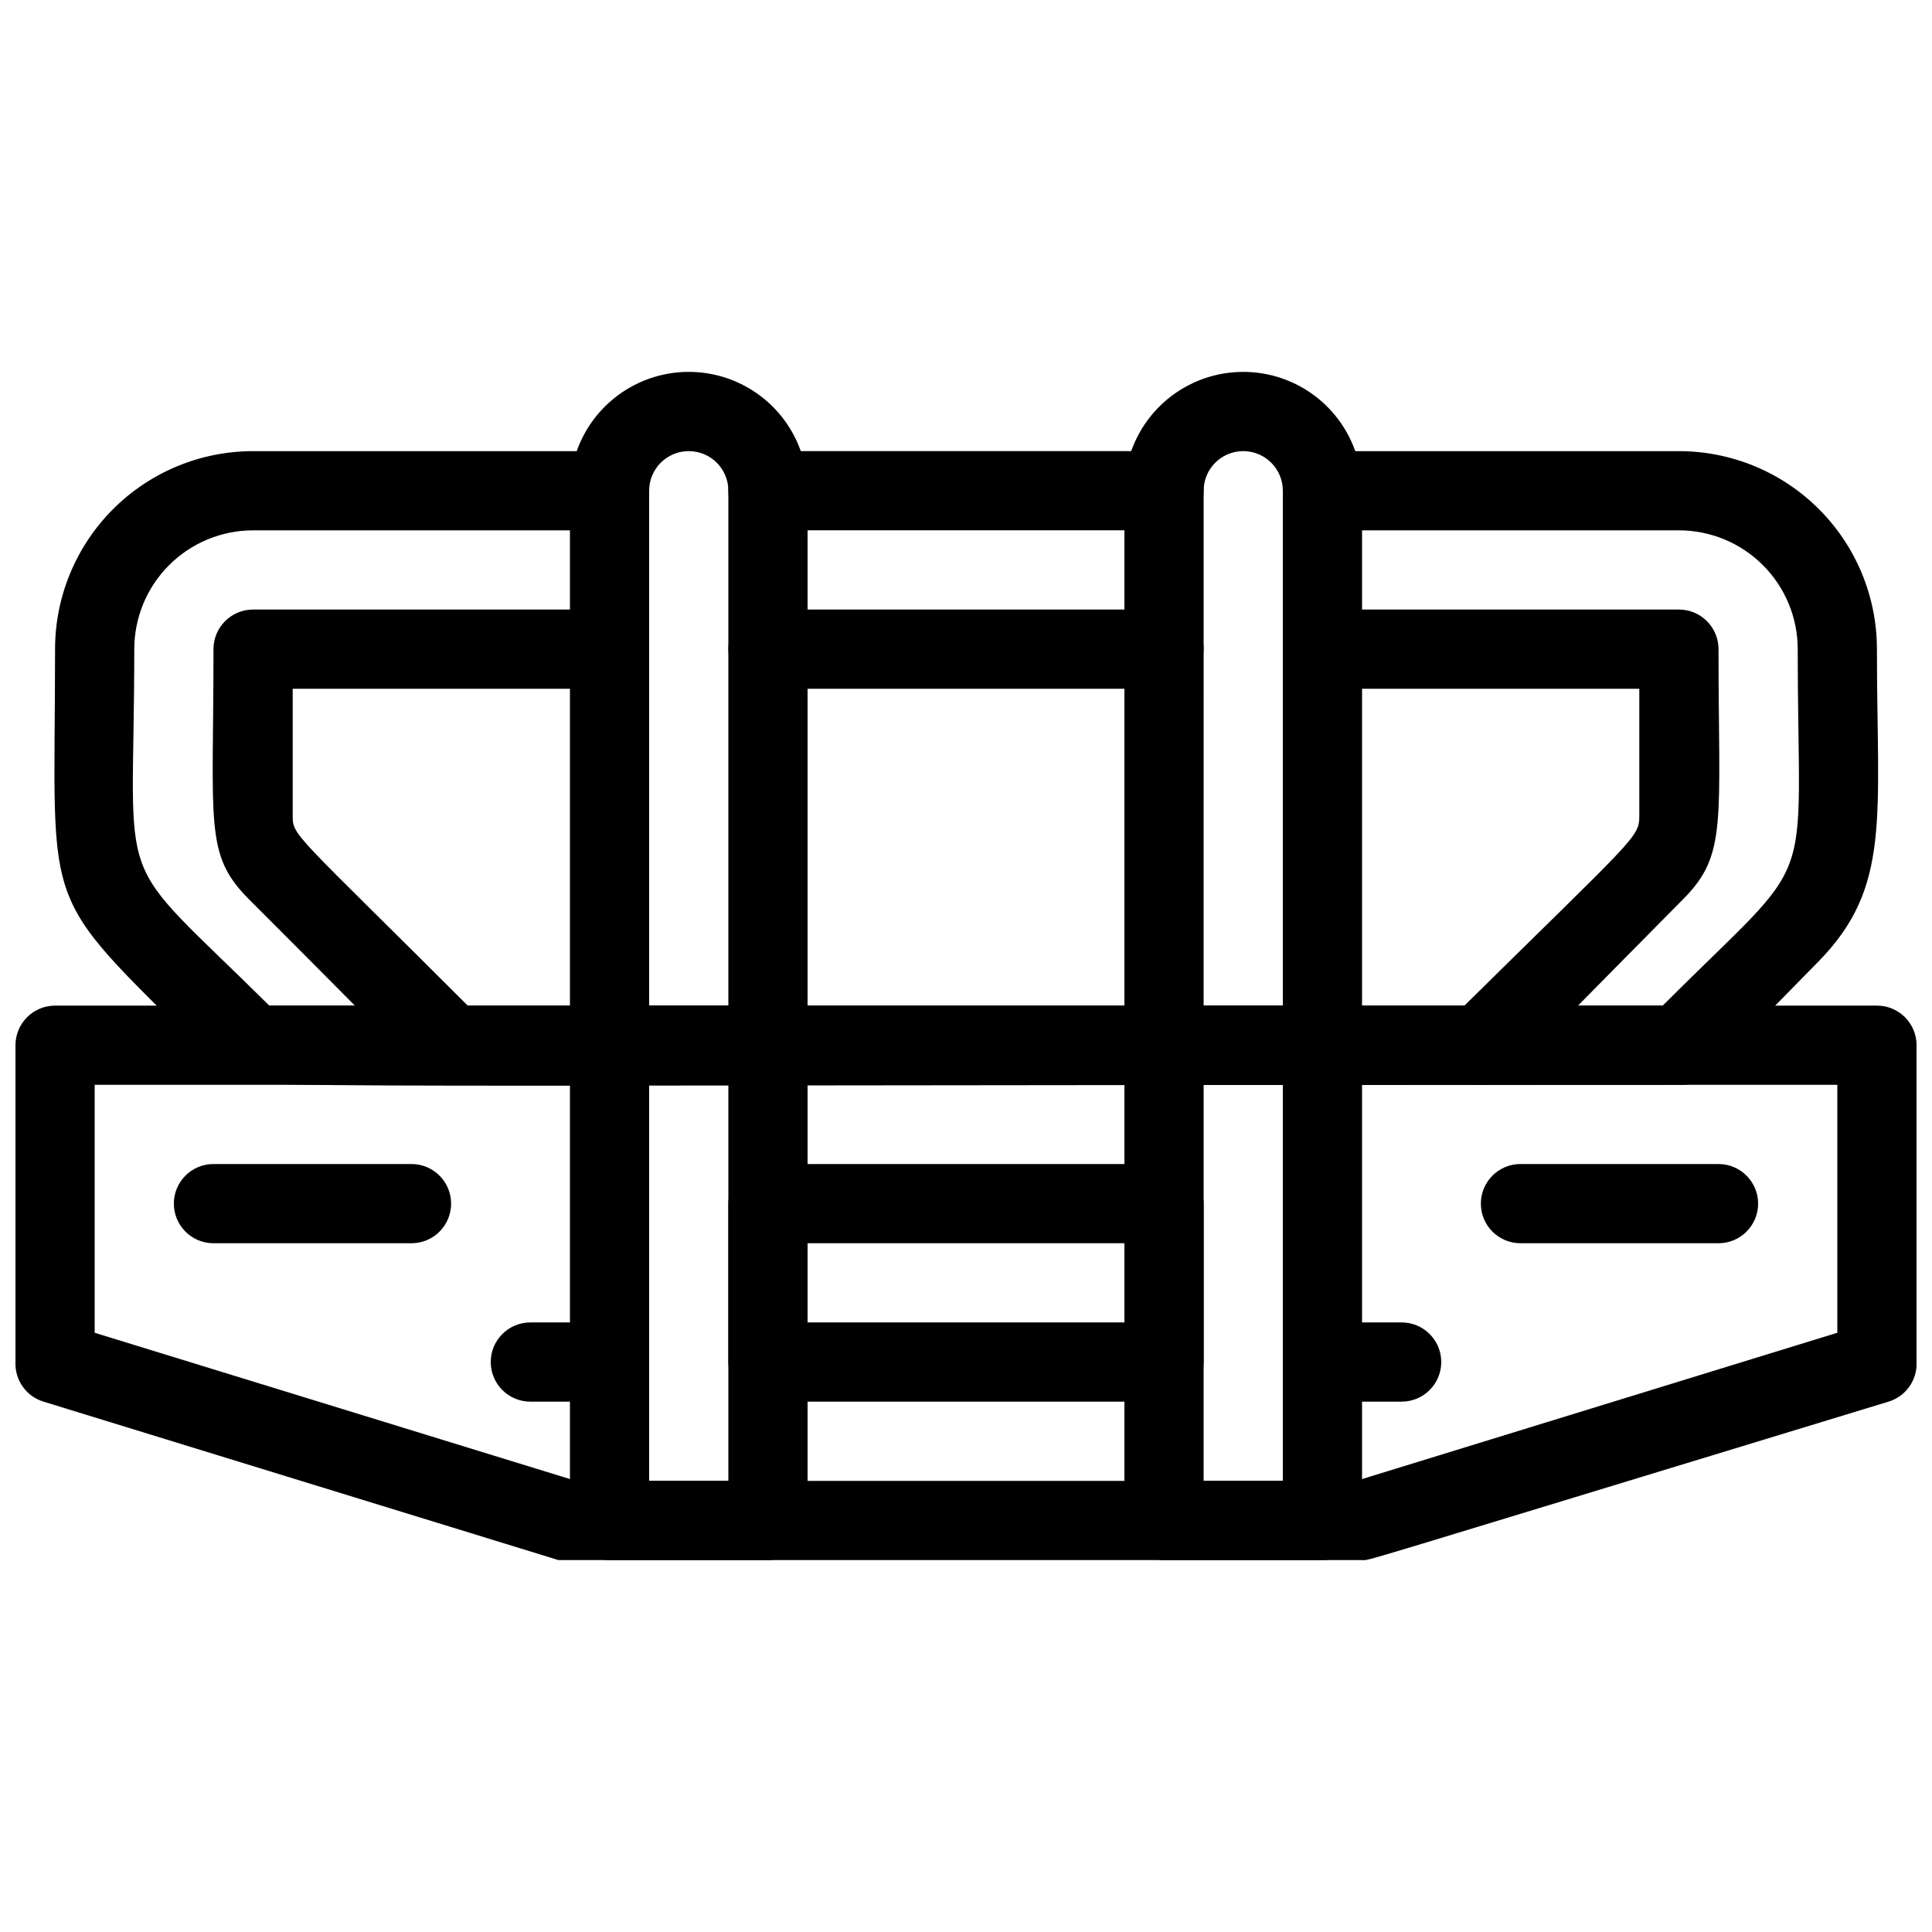 <?xml version="1.0" encoding="UTF-8"?>
<!-- Uploaded to: SVG Repo, www.svgrepo.com, Generator: SVG Repo Mixer Tools -->
<svg width="800px" height="800px" version="1.1" viewBox="144 144 512 512" xmlns="http://www.w3.org/2000/svg">
 <defs>
  <clipPath id="a">
   <path d="m148.09 410h503.81v148h-503.81z"/>
  </clipPath>
 </defs>
 <g clip-path="url(#a)">
  <path d="m504.96 557.44h-212.96l-136.45-41.984h0.004c-4.59-1.383-7.656-5.703-7.453-10.496v-83.965c0-5.797 4.699-10.496 10.496-10.496h482.82c2.785 0 5.453 1.105 7.422 3.074s3.074 4.637 3.074 7.422v83.969-0.004c0.207 4.793-2.863 9.113-7.453 10.496-145.79 44.398-137.18 41.984-139.49 41.984zm-208.34-20.992h206.77l127.52-39.254v-65.703h-461.82v65.707z"/>
 </g>
 <path d="m452.48 284.54h-104.96c-5.797 0-10.496-4.699-10.496-10.496s4.699-10.496 10.496-10.496h104.96c5.797 0 10.496 4.699 10.496 10.496s-4.699 10.496-10.496 10.496z"/>
 <path d="m588.93 431.49c-402.52 0-380.69 1.469-385.31-3.043-50.379-50.488-45.027-37.684-45.027-112.41 0-13.918 5.527-27.27 15.371-37.109 9.844-9.844 23.191-15.371 37.109-15.371h94.465c5.797 0 10.496 4.699 10.496 10.496s-4.699 10.496-10.496 10.496h-94.465c-8.352 0-16.359 3.316-22.266 9.223s-9.223 13.914-9.223 22.266c0 66.965-6.613 52.48 35.793 94.465h369.25c41.984-41.984 35.793-27.289 35.793-94.465h-0.004c0-8.352-3.316-16.359-9.223-22.266-5.902-5.906-13.914-9.223-22.266-9.223h-94.465c-5.797 0-10.496-4.699-10.496-10.496s4.699-10.496 10.496-10.496h94.465c13.918 0 27.27 5.527 37.109 15.371 9.844 9.84 15.371 23.191 15.371 37.109 0 44.609 3.883 62.977-15.43 82.707-32.223 32.75-31.277 32.75-37.051 32.75z"/>
 <path d="m452.48 326.53h-104.96c-5.797 0-10.496-4.699-10.496-10.496s4.699-10.496 10.496-10.496h104.96c5.797 0 10.496 4.699 10.496 10.496s-4.699 10.496-10.496 10.496z"/>
 <path d="m536.45 431.49c-4.262 0.023-8.117-2.535-9.754-6.473-1.633-3.938-0.723-8.473 2.305-11.477 49.434-48.809 49.434-47.441 49.434-53.742v-33.27h-83.969c-5.797 0-10.496-4.699-10.496-10.496s4.699-10.496 10.496-10.496h94.465c2.785 0 5.453 1.105 7.422 3.074s3.074 4.637 3.074 7.422c0 45.656 2.414 54.371-9.238 66.125-48.91 49.332-47.648 49.332-53.738 49.332z"/>
 <path d="m263.55 431.49c-5.984 0-3.777 0.523-53.738-49.332-11.652-11.758-9.238-19.629-9.238-66.125 0-5.797 4.699-10.496 10.496-10.496h94.465c5.797 0 10.496 4.699 10.496 10.496s-4.699 10.496-10.496 10.496h-83.969v33.273c0 5.984-0.629 3.672 49.438 53.738 3.027 3.004 3.938 7.539 2.301 11.477-1.637 3.938-5.492 6.496-9.754 6.473z"/>
 <path d="m347.52 431.49h-41.984c-5.797 0-10.496-4.699-10.496-10.496v-146.95c0-11.25 6-21.645 15.742-27.27s21.746-5.625 31.488 0c9.742 5.625 15.746 16.02 15.746 27.27v146.95c0 2.781-1.105 5.453-3.074 7.422-1.969 1.965-4.641 3.074-7.422 3.074zm-31.488-20.992h20.992v-136.45c0-5.797-4.699-10.496-10.496-10.496s-10.496 4.699-10.496 10.496z"/>
 <path d="m494.46 431.49h-41.98c-5.797 0-10.496-4.699-10.496-10.496v-146.95c0-11.25 6-21.645 15.742-27.27 9.742-5.625 21.746-5.625 31.488 0 9.742 5.625 15.742 16.02 15.742 27.27v146.95c0 2.781-1.105 5.453-3.074 7.422-1.965 1.965-4.637 3.074-7.422 3.074zm-31.488-20.992h20.992v-136.45c0-5.797-4.699-10.496-10.492-10.496-5.797 0-10.496 4.699-10.496 10.496z"/>
 <path d="m347.52 557.44h-41.984c-5.797 0-10.496-4.699-10.496-10.496v-125.95c0-5.797 4.699-10.496 10.496-10.496h41.984c2.781 0 5.453 1.105 7.422 3.074s3.074 4.637 3.074 7.422v125.95c0 2.785-1.105 5.453-3.074 7.422s-4.641 3.074-7.422 3.074zm-31.488-20.992h20.992v-104.96h-20.992z"/>
 <path d="m494.46 557.44h-41.98c-5.797 0-10.496-4.699-10.496-10.496v-125.95c0-5.797 4.699-10.496 10.496-10.496h41.984-0.004c2.785 0 5.457 1.105 7.422 3.074 1.969 1.969 3.074 4.637 3.074 7.422v125.95c0 2.785-1.105 5.453-3.074 7.422-1.965 1.969-4.637 3.074-7.422 3.074zm-31.488-20.992h20.992v-104.96h-20.988z"/>
 <path d="m253.05 473.47h-52.48c-5.797 0-10.496-4.699-10.496-10.496 0-5.797 4.699-10.496 10.496-10.496h52.48c5.797 0 10.496 4.699 10.496 10.496 0 5.797-4.699 10.496-10.496 10.496z"/>
 <path d="m599.42 473.47h-52.48c-5.797 0-10.496-4.699-10.496-10.496 0-5.797 4.699-10.496 10.496-10.496h52.48c5.797 0 10.496 4.699 10.496 10.496 0 5.797-4.699 10.496-10.496 10.496z"/>
 <path d="m452.48 515.45h-104.96c-5.797 0-10.496-4.699-10.496-10.496v-41.98c0-5.797 4.699-10.496 10.496-10.496h104.96c2.781 0 5.453 1.105 7.422 3.074 1.965 1.965 3.074 4.637 3.074 7.422v41.984-0.004c0 2.785-1.109 5.457-3.074 7.422-1.969 1.969-4.641 3.074-7.422 3.074zm-94.465-20.992h83.969v-20.988h-83.969z"/>
 <path d="m305.54 515.45h-20.992c-5.797 0-10.496-4.699-10.496-10.496s4.699-10.496 10.496-10.496h20.992c5.797 0 10.496 4.699 10.496 10.496s-4.699 10.496-10.496 10.496z"/>
 <path d="m515.45 515.45h-20.992c-5.797 0-10.496-4.699-10.496-10.496s4.699-10.496 10.496-10.496h20.992c5.797 0 10.496 4.699 10.496 10.496s-4.699 10.496-10.496 10.496z"/>
</svg>